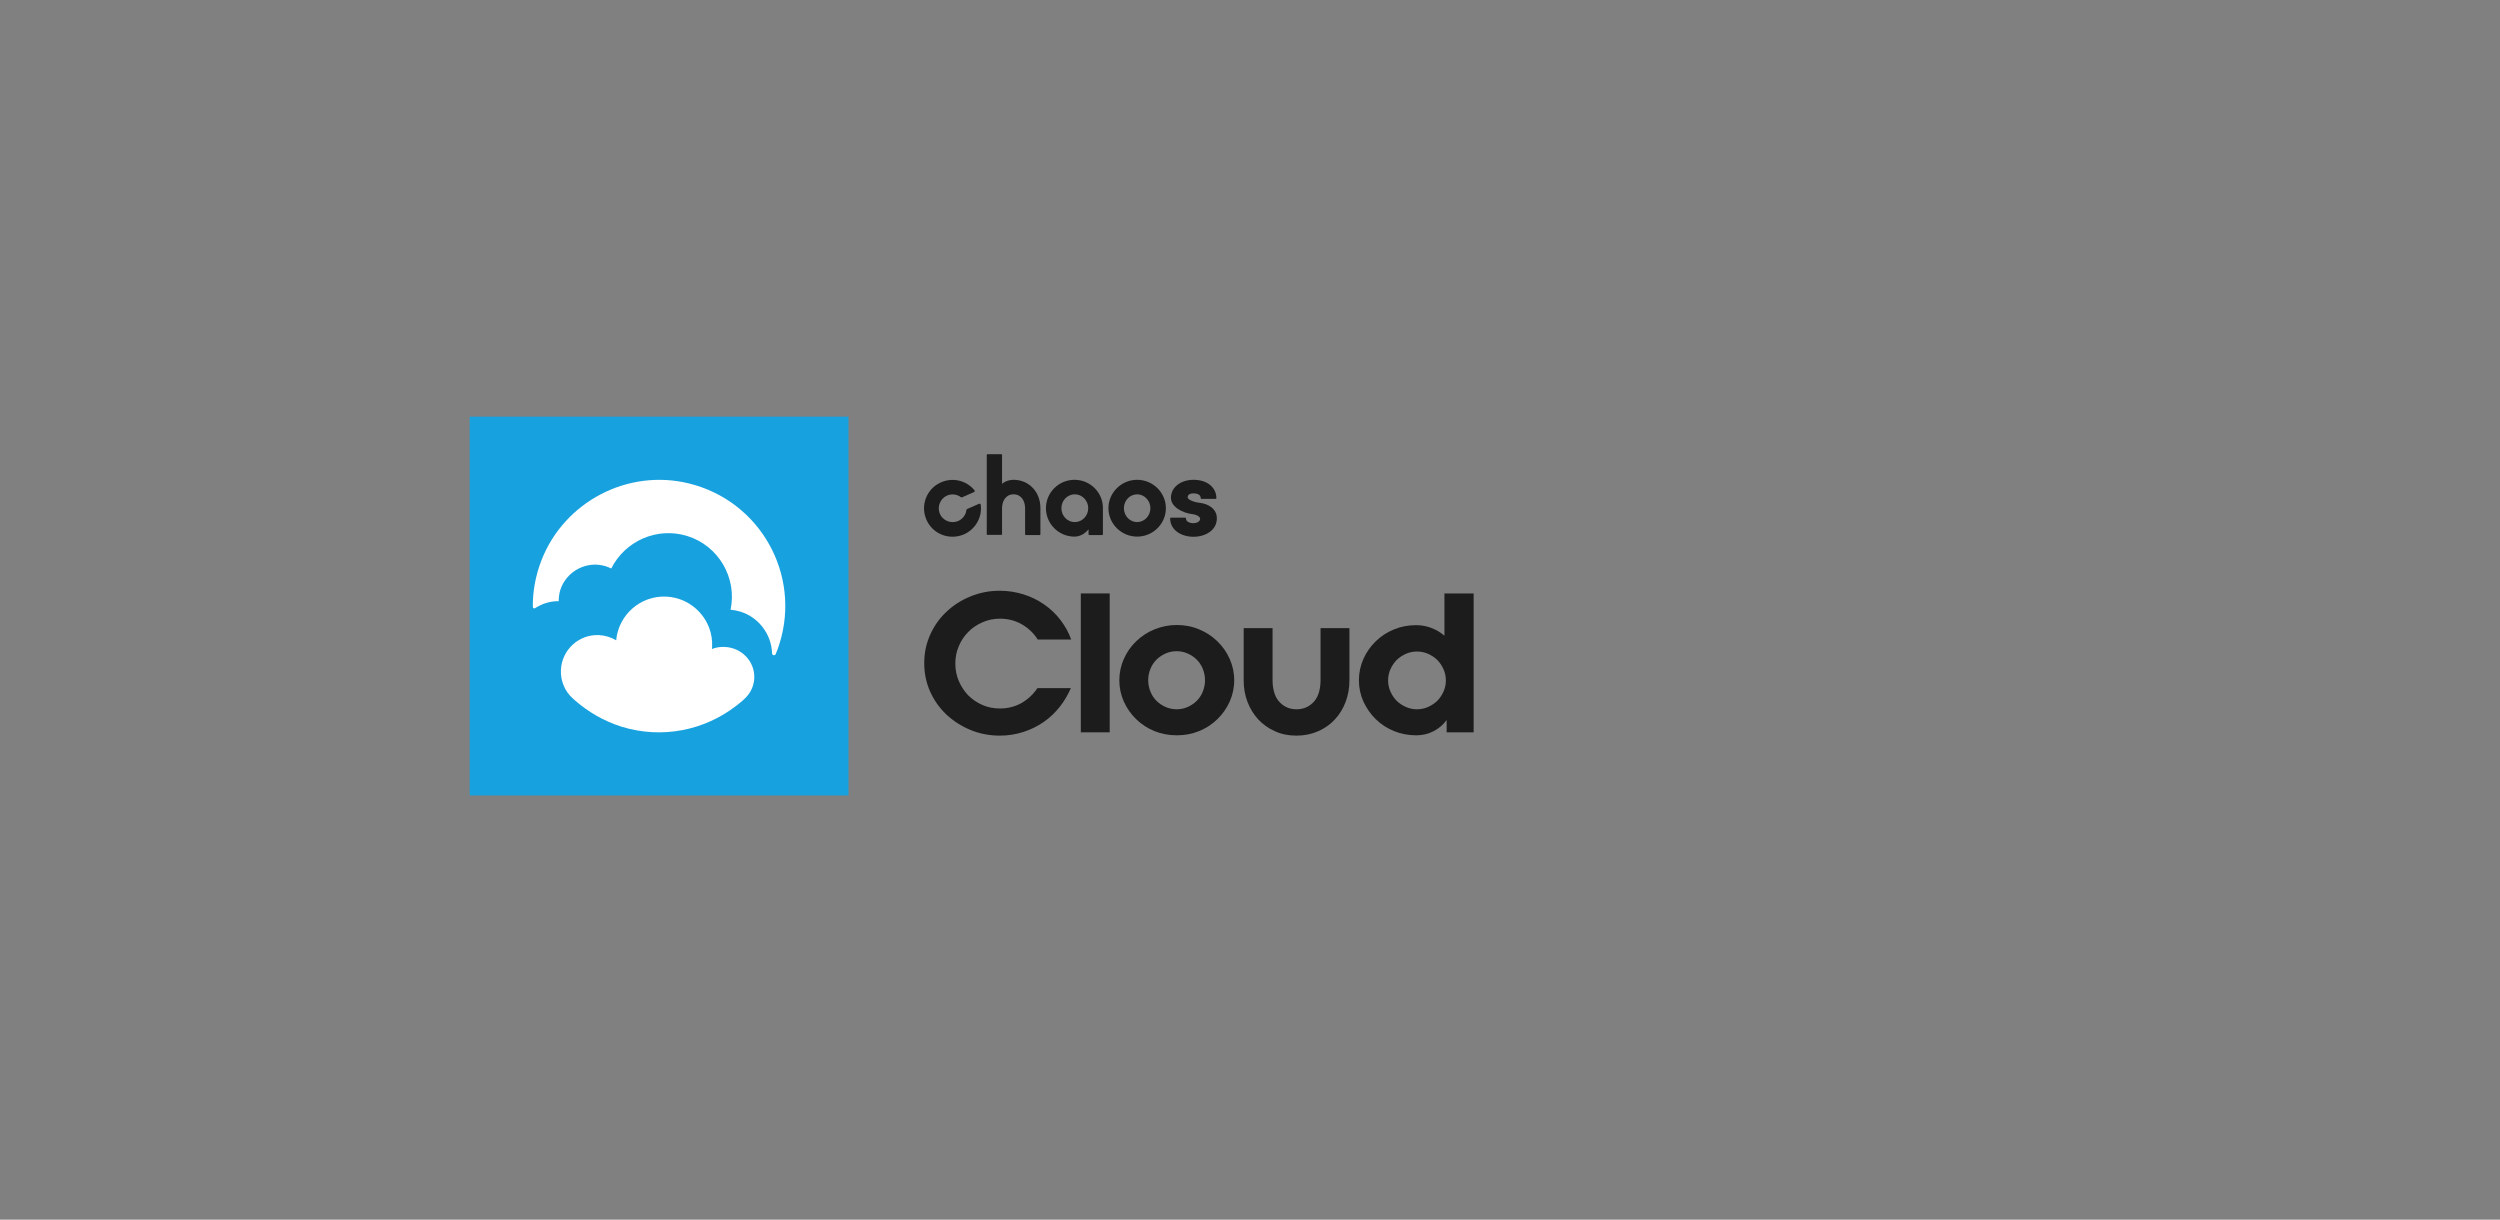<svg width="330" height="161" viewBox="0 0 330 161" fill="none" xmlns="http://www.w3.org/2000/svg">
<rect x="0" y="0" width="330" height="161" fill="#808080" stroke="none"/>
<g clip-path="url(#clip0)">
<path d="M112 55H62V105H112V55Z" fill="#17A2DF"/>
<path d="M90.937 63.813C82.895 61.833 74.499 66.208 71.479 73.938C70.687 75.979 70.312 78.063 70.333 80.104C70.333 80.271 70.52 80.375 70.645 80.271C71.52 79.708 72.562 79.354 73.666 79.354C73.687 79.354 73.729 79.354 73.749 79.354C73.749 78.875 73.812 78.375 73.958 77.875C74.77 75.375 77.458 73.958 79.979 74.75C80.229 74.833 80.458 74.938 80.687 75.042C82.499 71.417 86.708 69.521 90.708 70.75C94.874 72.042 97.312 76.292 96.437 80.479C96.854 80.521 97.291 80.604 97.708 80.729C100.208 81.5 101.833 83.771 101.916 86.25C101.916 86.521 102.291 86.583 102.395 86.333C102.583 85.896 102.75 85.438 102.895 84.958C105.75 75.833 100.354 66.125 90.937 63.813Z" fill="white"/>
<path d="M95.645 85.396C95.062 85.375 94.499 85.458 93.978 85.667C93.978 85.562 93.999 85.479 93.999 85.375C94.166 81.875 91.437 78.917 87.937 78.75C84.52 78.604 81.645 81.167 81.333 84.521C80.666 84.125 79.895 83.875 79.062 83.833C76.416 83.708 74.166 85.771 74.041 88.417C73.978 89.875 74.562 91.25 75.583 92.167C75.791 92.354 75.978 92.521 75.978 92.521C77.687 94 79.728 95.188 82.02 95.917C87.395 97.583 92.978 96.396 97.124 93.208C97.833 92.667 98.395 92.188 98.749 91.729C99.228 91.125 99.52 90.354 99.562 89.542C99.666 87.333 97.916 85.479 95.645 85.396Z" fill="white"/>
<path d="M158.375 66.375C157.5 66.271 156.771 65.938 156.771 65.646C156.771 65.188 157.271 65.125 157.563 65.125C157.834 65.125 158.5 65.188 158.5 65.771C158.5 65.812 158.542 65.854 158.584 65.854H160.479C160.521 65.854 160.563 65.812 160.563 65.771C160.563 64.333 159.334 63.333 157.563 63.333C155.834 63.333 154.563 64.333 154.563 65.708C154.563 66.896 156.042 67.708 157.438 67.875C158.063 67.958 158.417 68.25 158.417 68.479C158.417 68.854 157.959 69.062 157.542 69.062C157.375 69.062 156.542 69.021 156.542 68.417C156.542 68.375 156.5 68.333 156.459 68.333H154.542C154.5 68.333 154.459 68.375 154.459 68.417C154.459 70.021 156 70.854 157.542 70.854C159.084 70.854 160.625 70.021 160.625 68.417C160.625 67.167 159.5 66.5 158.375 66.375Z" fill="#1C1C1C"/>
<path d="M133.792 63.333C133.23 63.333 132.709 63.5 132.271 63.854V60.042C132.271 60 132.23 59.958 132.188 59.958H130.334C130.292 59.958 130.251 60 130.251 60.042V70.521C130.251 70.562 130.292 70.604 130.334 70.604H132.188C132.23 70.604 132.271 70.562 132.271 70.521V67.062C132.271 66.167 132.75 65.25 133.792 65.25C134.834 65.25 135.313 66.167 135.313 67.083V70.542C135.313 70.583 135.355 70.625 135.396 70.625H137.25C137.292 70.625 137.334 70.583 137.334 70.542V67.083C137.355 64.937 135.813 63.333 133.792 63.333Z" fill="#1C1C1C"/>
<path d="M143.646 67.083C143.646 68.083 142.855 68.917 141.875 68.917C140.896 68.917 140.105 68.104 140.105 67.083C140.105 66.062 140.896 65.25 141.875 65.25C142.855 65.25 143.646 66.083 143.646 67.083ZM141.834 63.333C139.75 63.333 138.063 65.021 138.063 67.083C138.063 69.146 139.75 70.833 141.834 70.833C142.521 70.833 143.188 70.479 143.688 69.875V70.542C143.688 70.583 143.73 70.625 143.771 70.625H145.5C145.542 70.625 145.584 70.583 145.584 70.542V67.083C145.605 65.021 143.917 63.333 141.834 63.333Z" fill="#1C1C1C"/>
<path d="M151.854 67.083C151.854 68.083 151.062 68.917 150.104 68.917C149.146 68.917 148.354 68.104 148.354 67.083C148.354 66.062 149.146 65.25 150.104 65.25C151.062 65.25 151.854 66.083 151.854 67.083ZM150.104 63.333C148.021 63.333 146.312 65.021 146.312 67.083C146.312 69.146 148.021 70.833 150.104 70.833C152.187 70.833 153.896 69.146 153.896 67.083C153.896 65.021 152.187 63.333 150.104 63.333Z" fill="#1C1C1C"/>
<path d="M126.48 68.771C125.521 69.188 124.375 68.708 124.021 67.708C123.709 66.833 124.125 65.833 124.959 65.438C125.584 65.146 126.313 65.229 126.834 65.625C126.875 65.667 126.938 65.667 127 65.646L128.563 64.958C128.667 64.917 128.688 64.792 128.625 64.708C127.542 63.396 125.667 62.938 124.042 63.75C122.313 64.604 121.521 66.667 122.23 68.458C123 70.458 125.271 71.375 127.23 70.542C128.792 69.854 129.667 68.25 129.459 66.625C129.438 66.521 129.334 66.458 129.23 66.5L127.667 67.188C127.605 67.208 127.584 67.271 127.563 67.333C127.5 67.917 127.105 68.5 126.48 68.771Z" fill="#1C1C1C"/>
<path d="M139.896 93.292C139.271 94.083 138.563 94.75 137.75 95.312C136.938 95.875 136.042 96.312 135.063 96.625C134.083 96.937 133.063 97.104 131.979 97.104C130.604 97.104 129.313 96.854 128.104 96.354C126.896 95.854 125.833 95.167 124.917 94.312C124 93.437 123.292 92.437 122.771 91.271C122.25 90.104 122 88.854 122 87.542C122 86.208 122.25 84.979 122.771 83.812C123.292 82.646 124 81.625 124.917 80.771C125.833 79.896 126.875 79.229 128.104 78.729C129.313 78.229 130.604 77.979 131.979 77.979C133.063 77.979 134.104 78.146 135.104 78.458C136.104 78.771 137 79.208 137.833 79.792C138.646 80.354 139.375 81.042 139.979 81.833C140.583 82.625 141.063 83.479 141.396 84.417H136.979C136.458 83.583 135.75 82.917 134.896 82.417C134.021 81.917 133.063 81.667 132 81.667C131.188 81.667 130.417 81.812 129.688 82.146C128.958 82.458 128.333 82.875 127.813 83.417C127.271 83.958 126.854 84.583 126.563 85.292C126.25 86 126.104 86.771 126.104 87.583C126.104 88.396 126.25 89.167 126.563 89.896C126.875 90.625 127.292 91.25 127.813 91.792C128.354 92.333 128.979 92.75 129.688 93.062C130.417 93.375 131.167 93.521 132 93.521C133.042 93.521 134 93.271 134.854 92.792C135.708 92.292 136.396 91.646 136.938 90.833H141.354C141 91.646 140.521 92.5 139.896 93.292Z" fill="#1C1C1C"/>
<path d="M146.479 78.333H142.667V96.667H146.479V78.333Z" fill="#1C1C1C"/>
<path d="M159.063 89.792C159.063 89.271 158.959 88.771 158.771 88.292C158.584 87.833 158.313 87.417 157.98 87.083C157.646 86.75 157.25 86.479 156.792 86.271C156.334 86.062 155.834 85.958 155.313 85.958C154.792 85.958 154.292 86.062 153.834 86.271C153.375 86.479 152.98 86.75 152.646 87.083C152.313 87.417 152.042 87.833 151.855 88.292C151.667 88.75 151.563 89.25 151.563 89.792C151.563 90.312 151.667 90.812 151.855 91.292C152.042 91.75 152.313 92.167 152.646 92.5C152.98 92.833 153.375 93.104 153.834 93.312C154.292 93.521 154.792 93.625 155.313 93.625C155.834 93.625 156.334 93.521 156.792 93.312C157.25 93.104 157.646 92.833 157.98 92.5C158.313 92.167 158.584 91.75 158.771 91.292C158.959 90.812 159.063 90.312 159.063 89.792ZM162.917 89.792C162.917 90.792 162.709 91.729 162.313 92.625C161.917 93.5 161.375 94.271 160.688 94.938C160 95.604 159.209 96.125 158.292 96.5C157.375 96.875 156.396 97.062 155.334 97.062C154.292 97.062 153.292 96.875 152.375 96.5C151.459 96.125 150.667 95.604 149.98 94.938C149.292 94.271 148.75 93.5 148.355 92.625C147.959 91.75 147.75 90.792 147.75 89.792C147.75 88.792 147.959 87.854 148.355 86.958C148.75 86.083 149.292 85.292 149.98 84.646C150.667 83.979 151.459 83.458 152.375 83.083C153.292 82.708 154.271 82.5 155.334 82.5C156.375 82.5 157.375 82.688 158.292 83.083C159.209 83.458 160 83.979 160.688 84.646C161.375 85.312 161.917 86.083 162.313 86.958C162.709 87.854 162.917 88.792 162.917 89.792Z" fill="#1C1C1C"/>
<path d="M174.312 82.917H178.125V89.812C178.125 90.812 177.958 91.75 177.625 92.646C177.291 93.521 176.833 94.292 176.208 94.958C175.604 95.625 174.854 96.146 174 96.521C173.146 96.896 172.187 97.104 171.146 97.104C170.083 97.104 169.145 96.917 168.291 96.521C167.437 96.146 166.708 95.625 166.083 94.958C165.479 94.292 165 93.521 164.666 92.646C164.333 91.771 164.166 90.833 164.166 89.812V82.917H167.979V89.812C167.979 90.333 168.041 90.833 168.166 91.292C168.291 91.75 168.479 92.167 168.75 92.5C169.021 92.833 169.333 93.104 169.75 93.312C170.146 93.521 170.604 93.625 171.146 93.625C171.666 93.625 172.125 93.521 172.541 93.312C172.937 93.104 173.271 92.833 173.541 92.5C173.812 92.167 174 91.75 174.125 91.292C174.25 90.833 174.312 90.333 174.312 89.812V82.917Z" fill="#1C1C1C"/>
<path d="M183.229 89.812C183.229 90.333 183.333 90.833 183.541 91.292C183.75 91.75 184.021 92.167 184.354 92.5C184.687 92.833 185.104 93.104 185.562 93.312C186.021 93.521 186.521 93.625 187.041 93.625C187.562 93.625 188.062 93.521 188.521 93.312C188.979 93.104 189.396 92.833 189.729 92.5C190.062 92.167 190.333 91.75 190.541 91.292C190.75 90.833 190.854 90.333 190.854 89.812C190.854 89.292 190.75 88.792 190.541 88.333C190.333 87.875 190.062 87.458 189.729 87.125C189.396 86.792 188.979 86.521 188.521 86.312C188.062 86.104 187.562 86 187.041 86C186.521 86 186.021 86.104 185.562 86.312C185.104 86.521 184.687 86.792 184.354 87.125C184.021 87.458 183.75 87.875 183.541 88.333C183.333 88.792 183.229 89.292 183.229 89.812ZM194.521 78.333V96.667H190.958V95.042C190.5 95.667 189.916 96.167 189.229 96.521C188.541 96.875 187.771 97.062 186.958 97.062C185.916 97.062 184.916 96.875 184 96.5C183.083 96.125 182.291 95.604 181.604 94.938C180.916 94.271 180.396 93.5 179.979 92.625C179.583 91.75 179.375 90.792 179.375 89.792C179.375 88.792 179.583 87.854 179.979 86.958C180.375 86.083 180.916 85.312 181.604 84.646C182.291 83.979 183.083 83.458 184 83.083C184.916 82.708 185.896 82.521 186.916 82.521C187.646 82.521 188.333 82.646 188.958 82.896C189.604 83.146 190.166 83.479 190.666 83.917V78.333H194.521Z" fill="#1C1C1C"/>
</g>
<defs>
<clipPath id="clip0">
<rect width="132.521" height="50" fill="white" transform="translate(62 55)"/>
</clipPath>
</defs>
</svg>
